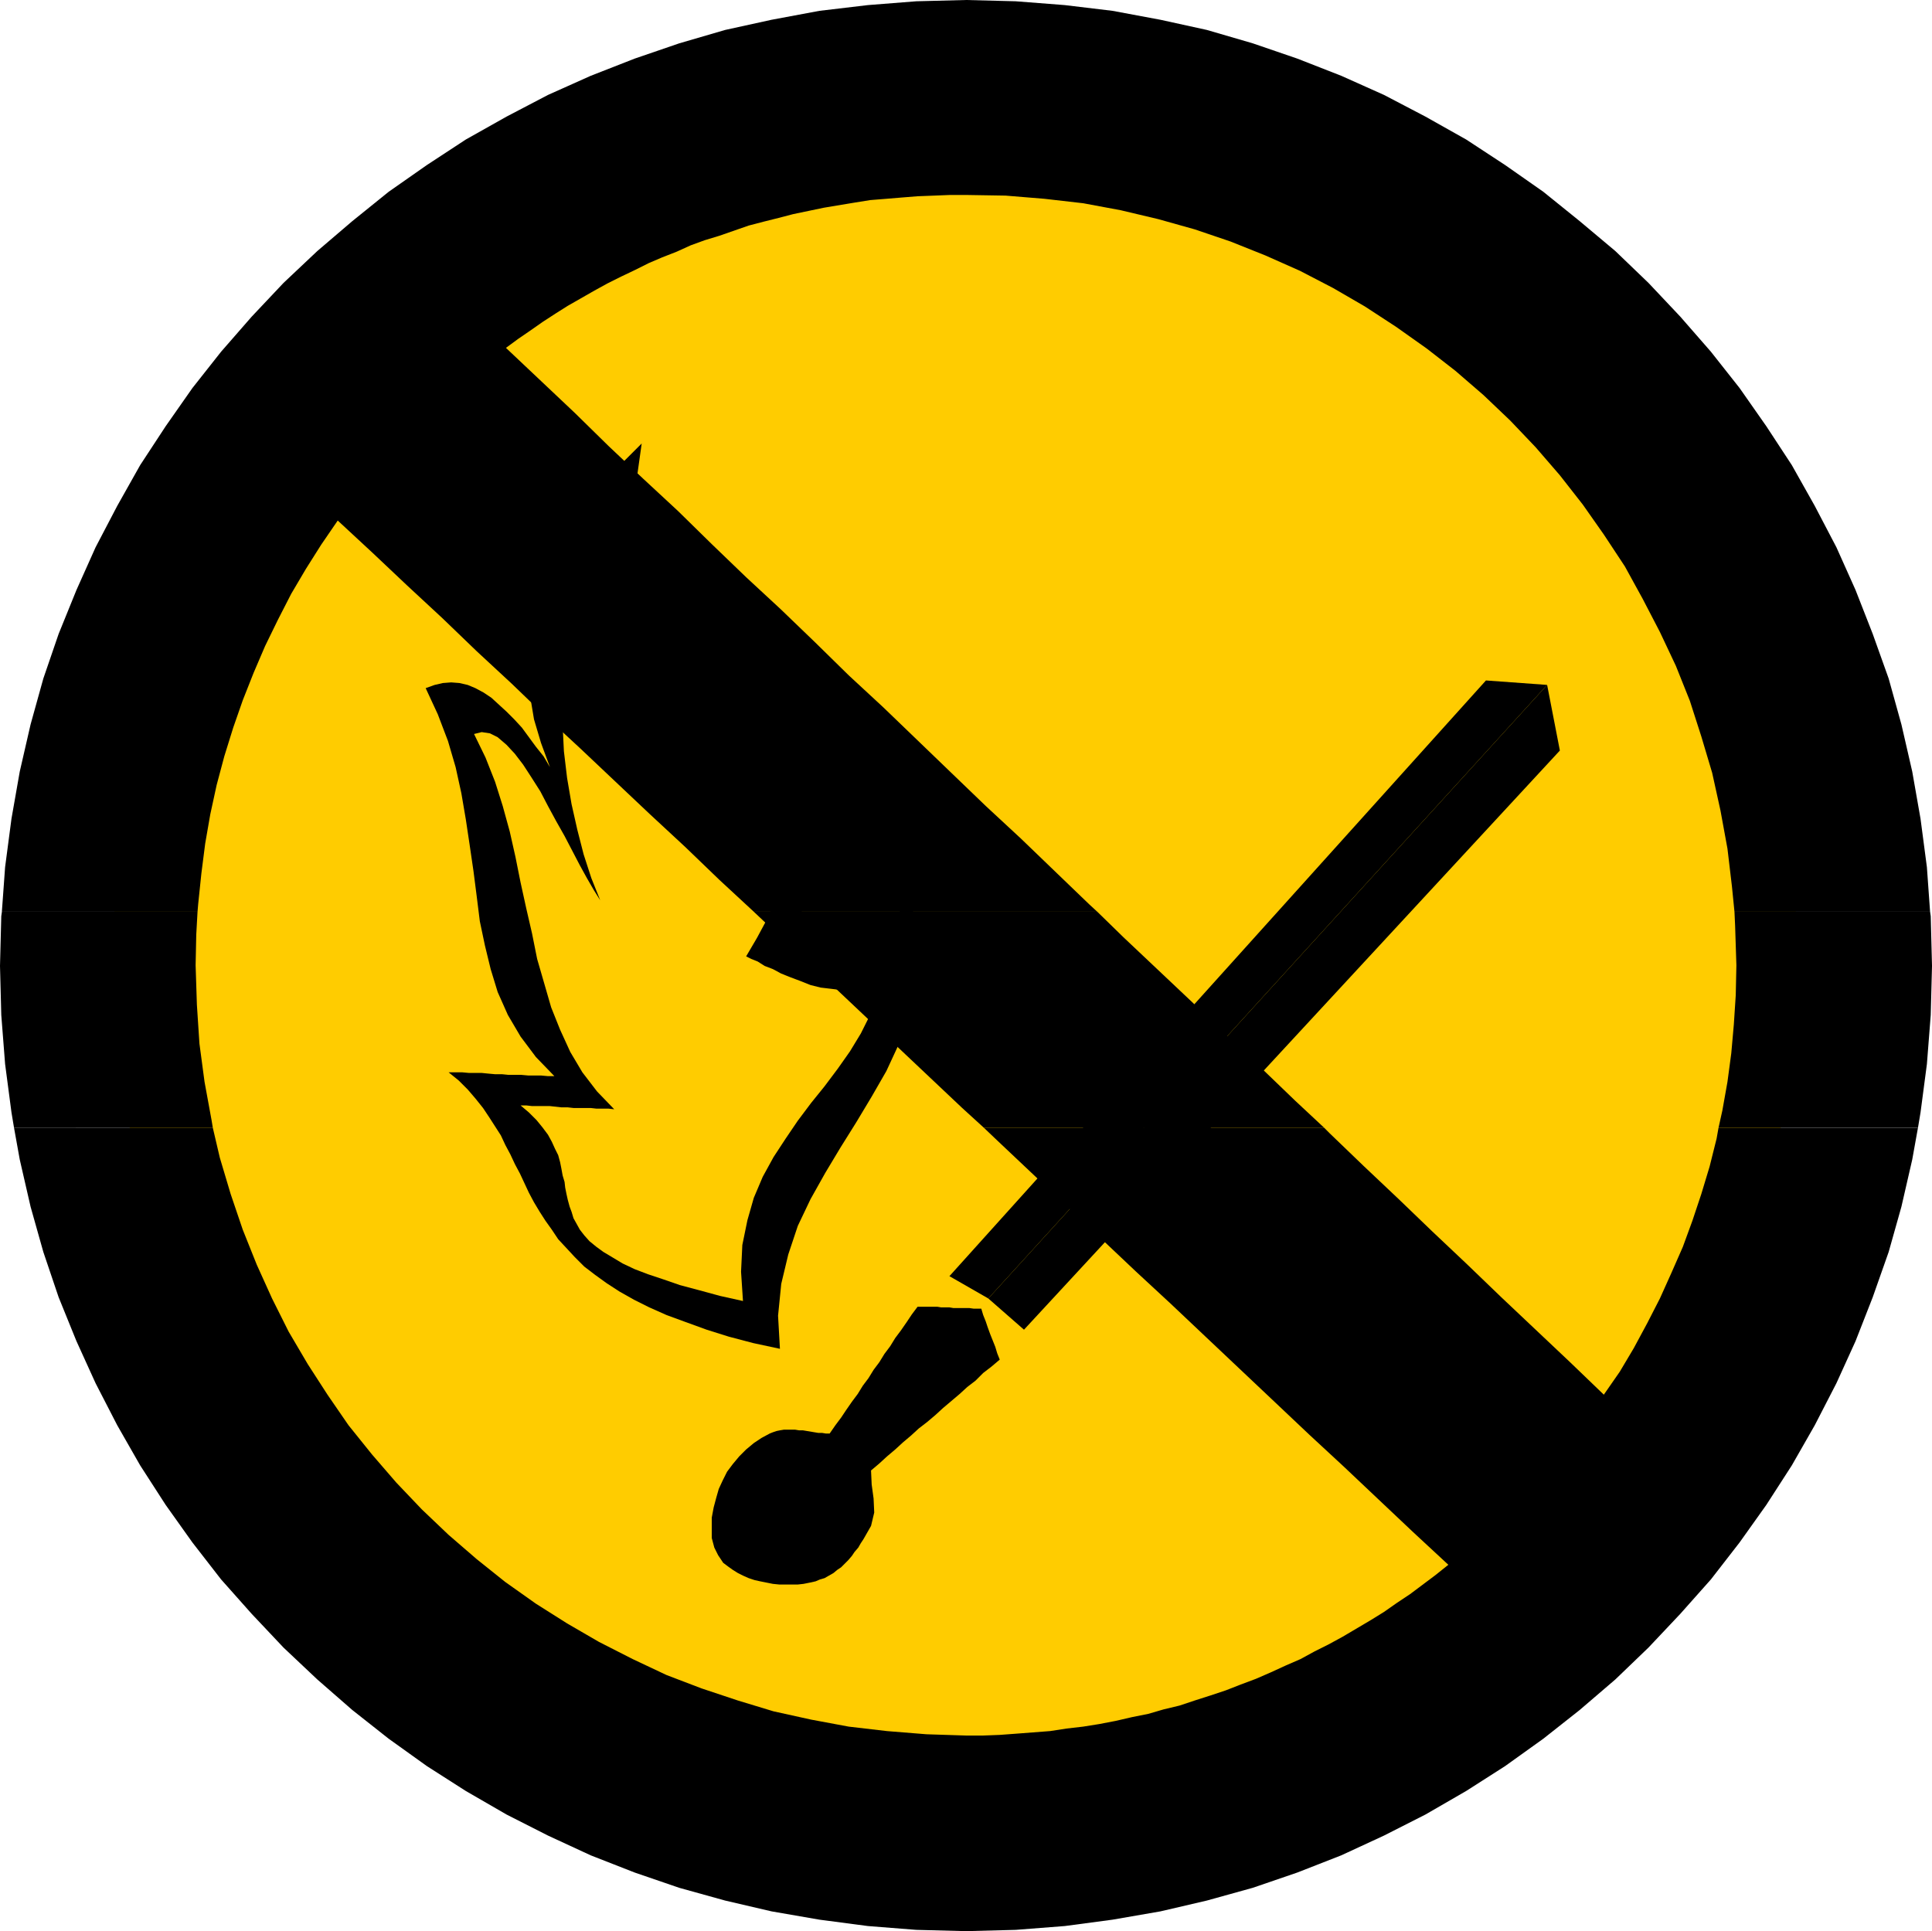 <?xml version="1.0" encoding="UTF-8" standalone="no"?>
<svg
   version="1.0"
   width="129.638mm"
   height="129.595mm"
   id="svg11"
   sodipodi:docname="No Matches 1.wmf"
   xmlns:inkscape="http://www.inkscape.org/namespaces/inkscape"
   xmlns:sodipodi="http://sodipodi.sourceforge.net/DTD/sodipodi-0.dtd"
   xmlns="http://www.w3.org/2000/svg"
   xmlns:svg="http://www.w3.org/2000/svg">
  <sodipodi:namedview
     id="namedview11"
     pagecolor="#ffffff"
     bordercolor="#000000"
     borderopacity="0.25"
     inkscape:showpageshadow="2"
     inkscape:pageopacity="0.0"
     inkscape:pagecheckerboard="0"
     inkscape:deskcolor="#d1d1d1"
     inkscape:document-units="mm" />
  <defs
     id="defs1">
    <pattern
       id="WMFhbasepattern"
       patternUnits="userSpaceOnUse"
       width="6"
       height="6"
       x="0"
       y="0" />
  </defs>
  <path
     style="fill:#ffcc00;fill-opacity:1;fill-rule:evenodd;stroke:none"
     d="m 242.238,457.166 -10.989,-0.323 -10.827,-0.808 -10.666,-1.293 -10.504,-1.939 -10.342,-2.424 -10.181,-2.909 -9.858,-3.394 -9.696,-3.878 -9.373,-4.202 -9.373,-4.686 -8.888,-5.171 -8.565,-5.494 -8.403,-5.979 -8.08,-6.464 -7.757,-6.787 -7.434,-6.949 -7.11,-7.434 -6.787,-7.757 -6.302,-8.242 -5.979,-8.242 -5.494,-8.726 -5.171,-8.888 -4.686,-9.211 -4.363,-9.373 -3.878,-9.858 -3.232,-9.858 -2.909,-10.019 -2.424,-10.342 -1.939,-10.504 -1.293,-10.666 -0.808,-10.989 -0.323,-10.827 0.323,-10.989 0.808,-10.827 1.293,-10.666 1.939,-10.504 2.424,-10.342 2.909,-10.181 3.232,-9.858 3.878,-9.696 4.363,-9.373 4.686,-9.211 5.171,-9.05 5.494,-8.565 5.979,-8.403 6.302,-8.08 6.787,-7.757 7.11,-7.434 7.434,-7.11 7.757,-6.787 8.08,-6.302 8.403,-5.979 8.565,-5.494 8.888,-5.171 9.373,-4.686 9.373,-4.363 9.696,-3.717 9.858,-3.394 10.181,-2.909 10.342,-2.424 10.504,-1.939 10.666,-1.293 10.827,-0.808 10.989,-0.323 10.827,0.323 10.989,0.808 10.666,1.293 10.504,1.939 10.181,2.424 10.181,2.909 10.019,3.394 9.534,3.717 9.534,4.363 9.211,4.686 8.888,5.171 8.726,5.494 8.403,5.979 8.08,6.302 7.757,6.787 7.434,7.11 7.11,7.434 6.626,7.757 6.464,8.08 5.818,8.403 5.656,8.565 5.01,9.05 4.848,9.211 4.202,9.373 3.878,9.696 3.394,9.858 2.909,10.181 2.424,10.342 1.939,10.504 1.293,10.666 0.808,10.827 0.323,10.989 -0.323,10.827 -0.808,10.989 -1.293,10.666 -1.939,10.504 -2.424,10.342 -2.909,10.019 -3.394,9.858 -3.878,9.858 -4.202,9.373 -4.848,9.211 -5.01,8.888 -5.656,8.726 -5.818,8.242 -6.464,8.242 -6.626,7.757 -7.11,7.434 -7.434,6.949 -7.757,6.787 -8.08,6.464 -8.403,5.979 -8.726,5.494 -8.888,5.171 -9.211,4.686 -9.534,4.202 -9.534,3.878 -10.019,3.394 -10.181,2.909 -10.181,2.424 -10.504,1.939 -10.666,1.293 -10.989,0.808 -10.827,0.323 z"
     id="path1" />
  <path
     style="fill:#000000;fill-opacity:1;fill-rule:evenodd;stroke:none"
     d="m 376.851,172.589 15.514,1.131 -141.723,155.621 -9.858,-5.656 136.067,-151.096 z"
     id="path2" />
  <path
     style="fill:#000000;fill-opacity:1;fill-rule:evenodd;stroke:none"
     d="m 395.596,190.365 -3.232,-16.645 -141.723,155.621 9.05,7.918 135.905,-146.894 z"
     id="path3" />
  <path
     style="fill:#000000;fill-opacity:1;fill-rule:evenodd;stroke:none"
     d="m 248.864,331.926 h -0.97 -0.97 l -1.131,-0.162 h -0.808 -1.131 -1.131 -0.97 l -0.97,-0.162 h -0.97 -1.131 l -0.97,-0.162 h -1.131 -0.808 -1.131 -0.97 -0.97 l -1.454,1.939 -1.293,1.939 -1.454,2.101 -1.454,1.939 -1.293,2.101 -1.454,1.939 -1.293,2.101 -1.454,1.939 -1.293,2.101 -1.454,1.939 -1.293,2.101 -1.454,1.939 -1.454,2.101 -1.293,1.939 -1.454,1.939 -1.454,2.101 h -0.97 l -0.97,-0.162 h -0.97 l -0.97,-0.162 -0.97,-0.162 -0.97,-0.162 -0.97,-0.162 h -0.97 l -0.97,-0.162 h -0.97 -0.97 -0.97 l -0.97,0.162 -0.808,0.162 -0.97,0.323 -0.808,0.323 -2.101,1.131 -1.939,1.293 -1.939,1.616 -1.778,1.778 -1.616,1.939 -1.454,1.939 -1.131,2.262 -0.97,2.101 -0.646,2.262 -0.646,2.424 -0.485,2.586 v 2.747 2.424 l 0.646,2.424 0.97,1.939 1.293,1.939 1.293,0.97 1.131,0.808 1.293,0.808 1.293,0.646 1.454,0.646 1.454,0.485 1.454,0.323 1.616,0.323 1.616,0.323 1.616,0.162 h 1.616 1.454 1.616 l 1.454,-0.162 1.616,-0.323 1.454,-0.323 1.131,-0.485 1.131,-0.323 1.131,-0.646 1.131,-0.646 0.97,-0.808 0.97,-0.646 0.97,-0.97 0.808,-0.808 0.97,-1.131 0.646,-0.97 0.97,-1.131 0.646,-1.131 0.646,-0.97 0.646,-1.131 0.646,-1.131 0.646,-1.131 0.808,-3.394 -0.162,-3.555 -0.485,-3.555 -0.162,-3.555 2.101,-1.778 1.939,-1.778 2.101,-1.778 1.939,-1.778 2.101,-1.778 1.939,-1.778 2.101,-1.616 2.101,-1.778 1.939,-1.778 2.101,-1.778 2.101,-1.778 1.939,-1.778 2.101,-1.616 1.939,-1.939 2.101,-1.616 2.101,-1.778 -0.646,-1.616 -0.485,-1.616 -0.646,-1.616 -0.646,-1.616 -0.646,-1.778 -0.485,-1.454 -0.646,-1.616 -0.485,-1.616 z"
     id="path4" />
  <path
     style="fill:#000000;fill-opacity:1;fill-rule:evenodd;stroke:none"
     d="m 197.798,342.107 -6.787,-1.454 -6.141,-1.616 -5.656,-1.778 -5.333,-1.939 -4.848,-1.778 -4.363,-1.939 -3.878,-1.939 -3.717,-2.101 -3.232,-2.101 -2.909,-2.101 -2.747,-2.101 -2.424,-2.424 -2.101,-2.262 -2.101,-2.262 -1.616,-2.424 -1.616,-2.262 -1.454,-2.262 -1.454,-2.424 -1.293,-2.424 -1.131,-2.424 -1.131,-2.424 -1.293,-2.424 -1.131,-2.424 -1.293,-2.424 -1.131,-2.424 -1.454,-2.262 -1.454,-2.262 -1.616,-2.424 -1.939,-2.424 -1.939,-2.262 -2.262,-2.262 -2.586,-2.101 h 1.778 1.616 l 1.778,0.162 h 1.616 1.616 l 1.616,0.162 1.778,0.162 h 1.778 l 1.616,0.162 h 1.616 1.616 l 1.778,0.162 h 1.616 1.616 l 1.778,0.162 h 1.616 l -4.686,-4.848 -3.878,-5.171 -3.232,-5.494 -2.586,-5.818 -1.778,-5.818 -1.454,-5.979 -1.293,-6.141 -0.808,-6.464 -0.808,-6.302 -0.97,-6.626 -0.97,-6.464 -1.131,-6.626 -1.454,-6.626 -1.939,-6.626 -2.586,-6.787 -3.07,-6.626 2.262,-0.808 2.101,-0.485 2.101,-0.162 2.101,0.162 2.101,0.485 1.939,0.808 2.101,1.131 1.939,1.293 1.939,1.778 1.939,1.778 1.939,1.939 1.939,2.101 1.778,2.424 1.778,2.424 1.939,2.424 1.616,2.747 -2.262,-6.141 -1.778,-5.979 -0.97,-5.818 -0.485,-5.656 v -5.494 l 0.485,-5.494 1.131,-5.171 1.616,-5.171 1.778,-5.171 2.586,-4.848 2.586,-4.848 3.232,-4.686 3.394,-4.525 3.717,-4.363 4.04,-4.525 4.202,-4.202 -1.131,8.08 -0.485,7.272 0.646,6.464 1.131,5.979 1.616,5.171 2.101,4.848 2.424,4.525 2.424,4.202 2.424,4.04 2.262,3.878 1.939,4.04 1.616,4.363 0.97,4.525 0.323,4.686 -0.485,5.333 -1.293,5.818 2.747,-0.162 2.424,-0.485 1.939,-0.646 1.778,-0.97 1.454,-1.293 1.131,-1.293 1.131,-1.454 0.97,-1.616 0.97,-1.778 1.131,-1.616 0.97,-1.778 1.293,-1.616 1.616,-1.778 1.454,-1.616 2.101,-1.616 2.586,-1.454 v 3.555 l 0.485,3.394 0.485,3.394 0.646,3.394 0.808,3.394 0.646,3.394 0.485,3.555 0.485,3.555 0.323,3.717 v 3.878 l -0.323,3.878 -0.808,4.04 -0.97,4.525 -1.778,4.525 -2.262,4.848 -2.909,5.171 1.616,1.454 1.778,1.293 1.778,0.97 1.939,0.97 1.939,0.485 2.262,0.323 h 2.101 l 2.101,-0.323 2.101,-0.485 2.101,-1.131 2.101,-1.293 1.778,-1.616 1.939,-2.101 1.616,-2.586 1.616,-3.07 1.454,-3.394 1.939,8.565 0.485,8.242 -0.808,7.595 -1.616,7.272 -2.586,7.11 -3.07,6.626 -3.717,6.464 -3.878,6.464 -4.04,6.464 -3.878,6.464 -3.717,6.626 -3.232,6.787 -2.424,7.272 -1.778,7.434 -0.808,8.08 z"
     id="path5" />
  <path
     style="fill:#ffcc00;fill-opacity:1;fill-rule:evenodd;stroke:none"
     d="m 188.425,329.987 -5.818,-1.293 -5.333,-1.454 -4.848,-1.293 -4.202,-1.454 -3.878,-1.293 -3.394,-1.293 -3.07,-1.454 -2.424,-1.454 -2.424,-1.454 -1.778,-1.293 -1.778,-1.454 -1.293,-1.454 -1.131,-1.454 -0.808,-1.454 -0.808,-1.454 -0.485,-1.616 -0.485,-1.293 -0.485,-1.778 -0.323,-1.454 -0.323,-1.616 -0.162,-1.454 -0.485,-1.616 -0.323,-1.778 -0.323,-1.616 -0.485,-1.778 -0.808,-1.616 -0.808,-1.778 -0.97,-1.778 -1.454,-1.939 -1.454,-1.778 -1.939,-1.939 -2.101,-1.778 h 1.454 l 1.454,0.162 h 1.616 1.454 1.454 l 1.454,0.162 1.454,0.162 h 1.616 l 1.454,0.162 h 1.454 1.454 1.454 l 1.454,0.162 h 1.454 1.616 l 1.454,0.162 -4.363,-4.525 -3.717,-4.848 -3.07,-5.171 -2.586,-5.656 -2.262,-5.656 -1.778,-6.141 -1.778,-6.141 -1.293,-6.464 -1.454,-6.302 -1.454,-6.626 -1.293,-6.464 -1.454,-6.464 -1.778,-6.464 -1.939,-6.141 -2.424,-6.141 -2.909,-5.979 1.939,-0.485 2.101,0.323 1.939,0.97 2.262,1.939 2.101,2.262 2.101,2.747 2.101,3.232 2.262,3.555 1.939,3.717 2.101,3.878 2.101,3.717 1.939,3.717 1.939,3.717 1.778,3.232 1.778,3.07 1.616,2.586 -2.262,-5.656 -1.939,-5.979 -1.616,-6.302 -1.454,-6.464 -1.131,-6.626 -0.808,-6.787 -0.323,-6.626 v -6.949 l 0.323,-6.464 0.646,-6.464 1.131,-6.141 1.616,-5.818 1.939,-5.656 2.747,-5.01 2.909,-4.686 3.555,-3.878 -0.485,6.464 0.162,5.979 0.646,5.333 1.454,5.01 1.778,4.686 1.939,4.363 2.262,4.202 2.424,4.04 2.101,3.878 2.101,3.878 1.939,4.04 1.293,4.04 0.97,4.202 0.323,4.525 -0.323,4.848 -1.293,5.333 2.424,-0.323 2.262,-0.323 1.939,-0.646 1.778,-0.808 1.616,-0.97 1.454,-1.293 1.293,-1.293 1.293,-1.454 1.131,-1.454 1.293,-1.454 1.293,-1.616 1.454,-1.454 1.616,-1.616 1.616,-1.454 1.939,-1.293 2.101,-1.293 v 3.07 l 0.162,3.07 0.162,2.747 v 3.07 2.747 2.909 l -0.323,3.07 -0.162,2.909 -0.646,3.232 -0.646,3.232 -0.97,3.394 -1.293,3.555 -1.616,3.717 -1.778,4.04 -2.262,4.202 -2.747,4.686 1.293,0.646 1.616,0.646 1.778,1.131 2.101,0.808 2.101,1.131 2.424,0.97 2.586,0.97 2.424,0.97 2.586,0.646 2.747,0.323 2.586,0.323 2.424,-0.162 2.262,-0.485 2.262,-0.646 1.939,-1.454 1.778,-1.616 -1.454,5.333 -1.939,5.171 -2.424,4.848 -2.747,4.525 -3.07,4.363 -3.394,4.525 -3.394,4.202 -3.394,4.525 -3.07,4.525 -3.07,4.686 -2.747,5.01 -2.262,5.333 -1.616,5.656 -1.293,6.302 -0.323,6.787 z"
     id="path6" />
  <path
     style="fill:#000000;fill-opacity:1;fill-rule:evenodd;stroke:none"
     d="m 0.485,231.088 0.808,-11.15 1.616,-12.282 2.101,-11.958 2.747,-11.958 3.232,-11.635 3.878,-11.312 4.525,-11.15 4.848,-10.827 5.494,-10.504 5.818,-10.342 6.464,-9.858 6.787,-9.696 7.272,-9.211 7.757,-8.888 8.08,-8.565 8.565,-8.08 8.888,-7.595 9.211,-7.434 9.696,-6.787 9.858,-6.464 10.342,-5.818 10.504,-5.494 10.827,-4.848 11.15,-4.363 11.312,-3.878 11.635,-3.394 11.797,-2.586 L 207.817,2.747 220.099,1.293 232.381,0.323 244.985,0 l 12.605,0.323 12.443,0.97 12.12,1.454 12.12,2.262 11.797,2.586 11.635,3.394 11.312,3.878 11.15,4.363 10.827,4.848 10.504,5.494 10.342,5.818 9.858,6.464 9.696,6.787 9.211,7.434 9.05,7.595 8.403,8.08 8.08,8.565 7.757,8.888 7.272,9.211 6.787,9.696 6.464,9.858 5.818,10.342 5.494,10.504 4.848,10.827 4.363,11.15 4.04,11.312 3.232,11.635 2.747,11.958 2.101,11.958 1.616,12.282 0.808,11.312 H 439.875 l -0.646,-6.464 -1.131,-9.534 -1.778,-9.696 -2.101,-9.534 -2.747,-9.211 -2.909,-9.05 -3.555,-8.888 -4.04,-8.565 -4.363,-8.403 -4.525,-8.242 -5.333,-8.08 -5.333,-7.595 -5.818,-7.434 -6.141,-7.11 -6.464,-6.787 -6.787,-6.464 -7.11,-6.141 -7.272,-5.656 -7.757,-5.494 -7.918,-5.171 -8.08,-4.686 -8.403,-4.363 -8.726,-3.878 -8.888,-3.555 -9.05,-3.07 -9.211,-2.586 -9.534,-2.262 -9.534,-1.778 -9.858,-1.131 -9.858,-0.808 -10.019,-0.162 h -4.04 l -4.04,0.162 -4.202,0.162 -4.04,0.323 -3.878,0.323 -4.04,0.323 -4.04,0.646 -3.878,0.646 -3.878,0.646 -3.878,0.808 -3.878,0.808 -3.717,0.97 -3.878,0.97 -3.717,0.97 -3.717,1.293 -3.717,1.293 -3.717,1.131 -3.555,1.293 -3.555,1.616 -3.717,1.454 -3.394,1.454 -3.555,1.778 -3.394,1.616 -3.555,1.778 -3.232,1.778 -3.394,1.939 -3.394,1.939 -3.07,1.939 -3.232,2.101 -3.232,2.262 -3.07,2.101 -3.07,2.262 8.726,8.242 8.726,8.242 8.565,8.403 8.726,8.242 8.888,8.242 8.565,8.403 8.726,8.403 8.726,8.08 8.726,8.403 8.565,8.403 8.726,8.08 8.726,8.403 8.726,8.403 8.565,8.242 8.888,8.242 8.726,8.403 8.565,8.242 2.101,1.939 h -87.102 l -8.726,-8.08 -8.726,-8.403 -8.888,-8.242 -8.726,-8.242 -8.888,-8.403 -8.726,-8.08 -8.726,-8.403 -8.888,-8.242 -8.726,-8.403 -8.888,-8.242 -8.726,-8.242 -8.888,-8.242 -4.202,6.141 -3.878,6.141 -3.717,6.302 -3.394,6.626 -3.232,6.626 -2.909,6.787 -2.747,6.949 -2.424,6.949 -2.262,7.272 -1.939,7.272 -1.616,7.434 -1.293,7.434 -0.97,7.595 -0.808,7.757 -0.162,1.939 H 0.485 v 0 z"
     id="path7" />
  <path
     style="fill:#000000;fill-opacity:1;fill-rule:evenodd;stroke:none"
     d="M 3.555,286.032 2.909,282.153 1.293,269.872 0.323,257.429 0,244.985 0.323,232.381 0.485,231.249 H 50.096 l -0.323,5.818 -0.162,7.757 0.323,10.019 0.646,9.858 1.293,9.696 1.778,9.696 0.323,1.939 H 3.555 Z"
     id="path8" />
  <path
     style="fill:#000000;fill-opacity:1;fill-rule:evenodd;stroke:none"
     d="m 249.51,286.032 -5.494,-5.01 -8.726,-8.242 -8.726,-8.242 -8.888,-8.403 -8.726,-8.242 -8.888,-8.242 -8.726,-8.242 -0.162,-0.162 h 87.102 l 6.626,6.464 8.726,8.242 8.726,8.242 8.726,8.403 8.726,8.242 8.726,8.403 7.272,6.787 h -86.294 z"
     id="path9" />
  <path
     style="fill:#000000;fill-opacity:1;fill-rule:evenodd;stroke:none"
     d="m 435.835,286.032 0.97,-4.363 1.293,-7.272 0.97,-7.272 0.646,-7.272 0.485,-7.434 0.162,-7.595 -0.323,-10.019 -0.162,-3.555 h 49.611 l 0.162,1.131 0.323,12.605 -0.323,12.443 -0.97,12.443 -1.616,12.282 -0.646,3.878 h -50.581 z"
     id="path10" />
  <path
     style="fill:#000000;fill-opacity:1;fill-rule:evenodd;stroke:none"
     d="m 3.555,286.032 1.454,8.08 2.747,11.958 3.232,11.474 3.878,11.474 4.525,11.15 4.848,10.666 5.494,10.666 5.818,10.181 6.464,10.019 6.787,9.534 7.272,9.373 7.757,8.726 8.08,8.565 8.565,8.08 8.888,7.757 9.211,7.272 9.696,6.949 9.858,6.302 10.342,5.979 10.504,5.333 10.827,5.01 11.15,4.363 11.312,3.878 11.635,3.232 11.797,2.747 12.12,2.101 12.282,1.616 12.282,0.97 12.605,0.323 12.605,-0.323 12.443,-0.97 12.12,-1.616 12.12,-2.101 11.797,-2.747 11.635,-3.232 11.312,-3.878 11.15,-4.363 10.827,-5.01 10.504,-5.333 10.342,-5.979 9.858,-6.302 9.696,-6.949 9.211,-7.272 9.05,-7.757 8.403,-8.08 8.08,-8.565 7.757,-8.726 7.272,-9.373 6.787,-9.534 6.464,-10.019 5.818,-10.181 5.494,-10.666 4.848,-10.666 4.363,-11.15 4.04,-11.474 3.232,-11.474 2.747,-11.958 1.454,-8.08 h -50.581 l -0.485,2.747 -1.778,7.11 -2.101,6.949 -2.262,6.787 -2.424,6.626 -2.909,6.626 -2.909,6.464 -3.232,6.302 -3.394,6.302 -3.555,5.979 -4.04,5.818 -8.565,-8.242 -8.726,-8.242 -8.726,-8.242 -8.726,-8.403 -8.726,-8.242 -8.565,-8.242 -8.888,-8.403 -8.565,-8.242 -1.454,-1.454 h -86.294 l 3.394,3.232 8.726,8.242 8.888,8.403 8.726,8.242 8.888,8.403 8.726,8.08 8.888,8.403 8.726,8.242 8.726,8.242 8.888,8.403 8.726,8.08 8.888,8.403 8.726,8.242 8.888,8.242 -3.232,2.586 -3.232,2.424 -3.232,2.424 -3.394,2.262 -3.232,2.262 -3.394,2.101 -3.555,2.101 -3.555,2.101 -3.555,1.939 -3.555,1.778 -3.555,1.939 -3.717,1.616 -3.878,1.778 -3.717,1.616 -3.878,1.454 -3.717,1.454 -3.878,1.293 -4.04,1.293 -3.878,1.293 -4.04,0.97 -3.878,1.131 -4.04,0.808 -4.202,0.97 -4.202,0.808 -4.04,0.646 -4.202,0.485 -4.202,0.646 -4.202,0.323 -4.202,0.323 -4.363,0.323 -4.202,0.162 h -4.363 l -10.019,-0.323 -10.019,-0.808 -9.696,-1.131 -9.534,-1.778 -9.534,-2.101 -9.05,-2.747 -9.211,-3.07 -8.888,-3.394 -8.565,-4.04 -8.565,-4.363 -8.08,-4.686 -7.918,-5.01 -7.757,-5.494 -7.272,-5.818 -7.11,-6.141 -6.787,-6.464 -6.464,-6.787 -6.141,-7.11 -5.979,-7.434 -5.333,-7.757 -5.01,-7.757 -4.848,-8.242 -4.202,-8.403 -3.878,-8.565 -3.555,-8.888 -3.07,-9.05 -2.747,-9.211 -1.778,-7.595 H 3.555 Z"
     id="path11" />
</svg>
